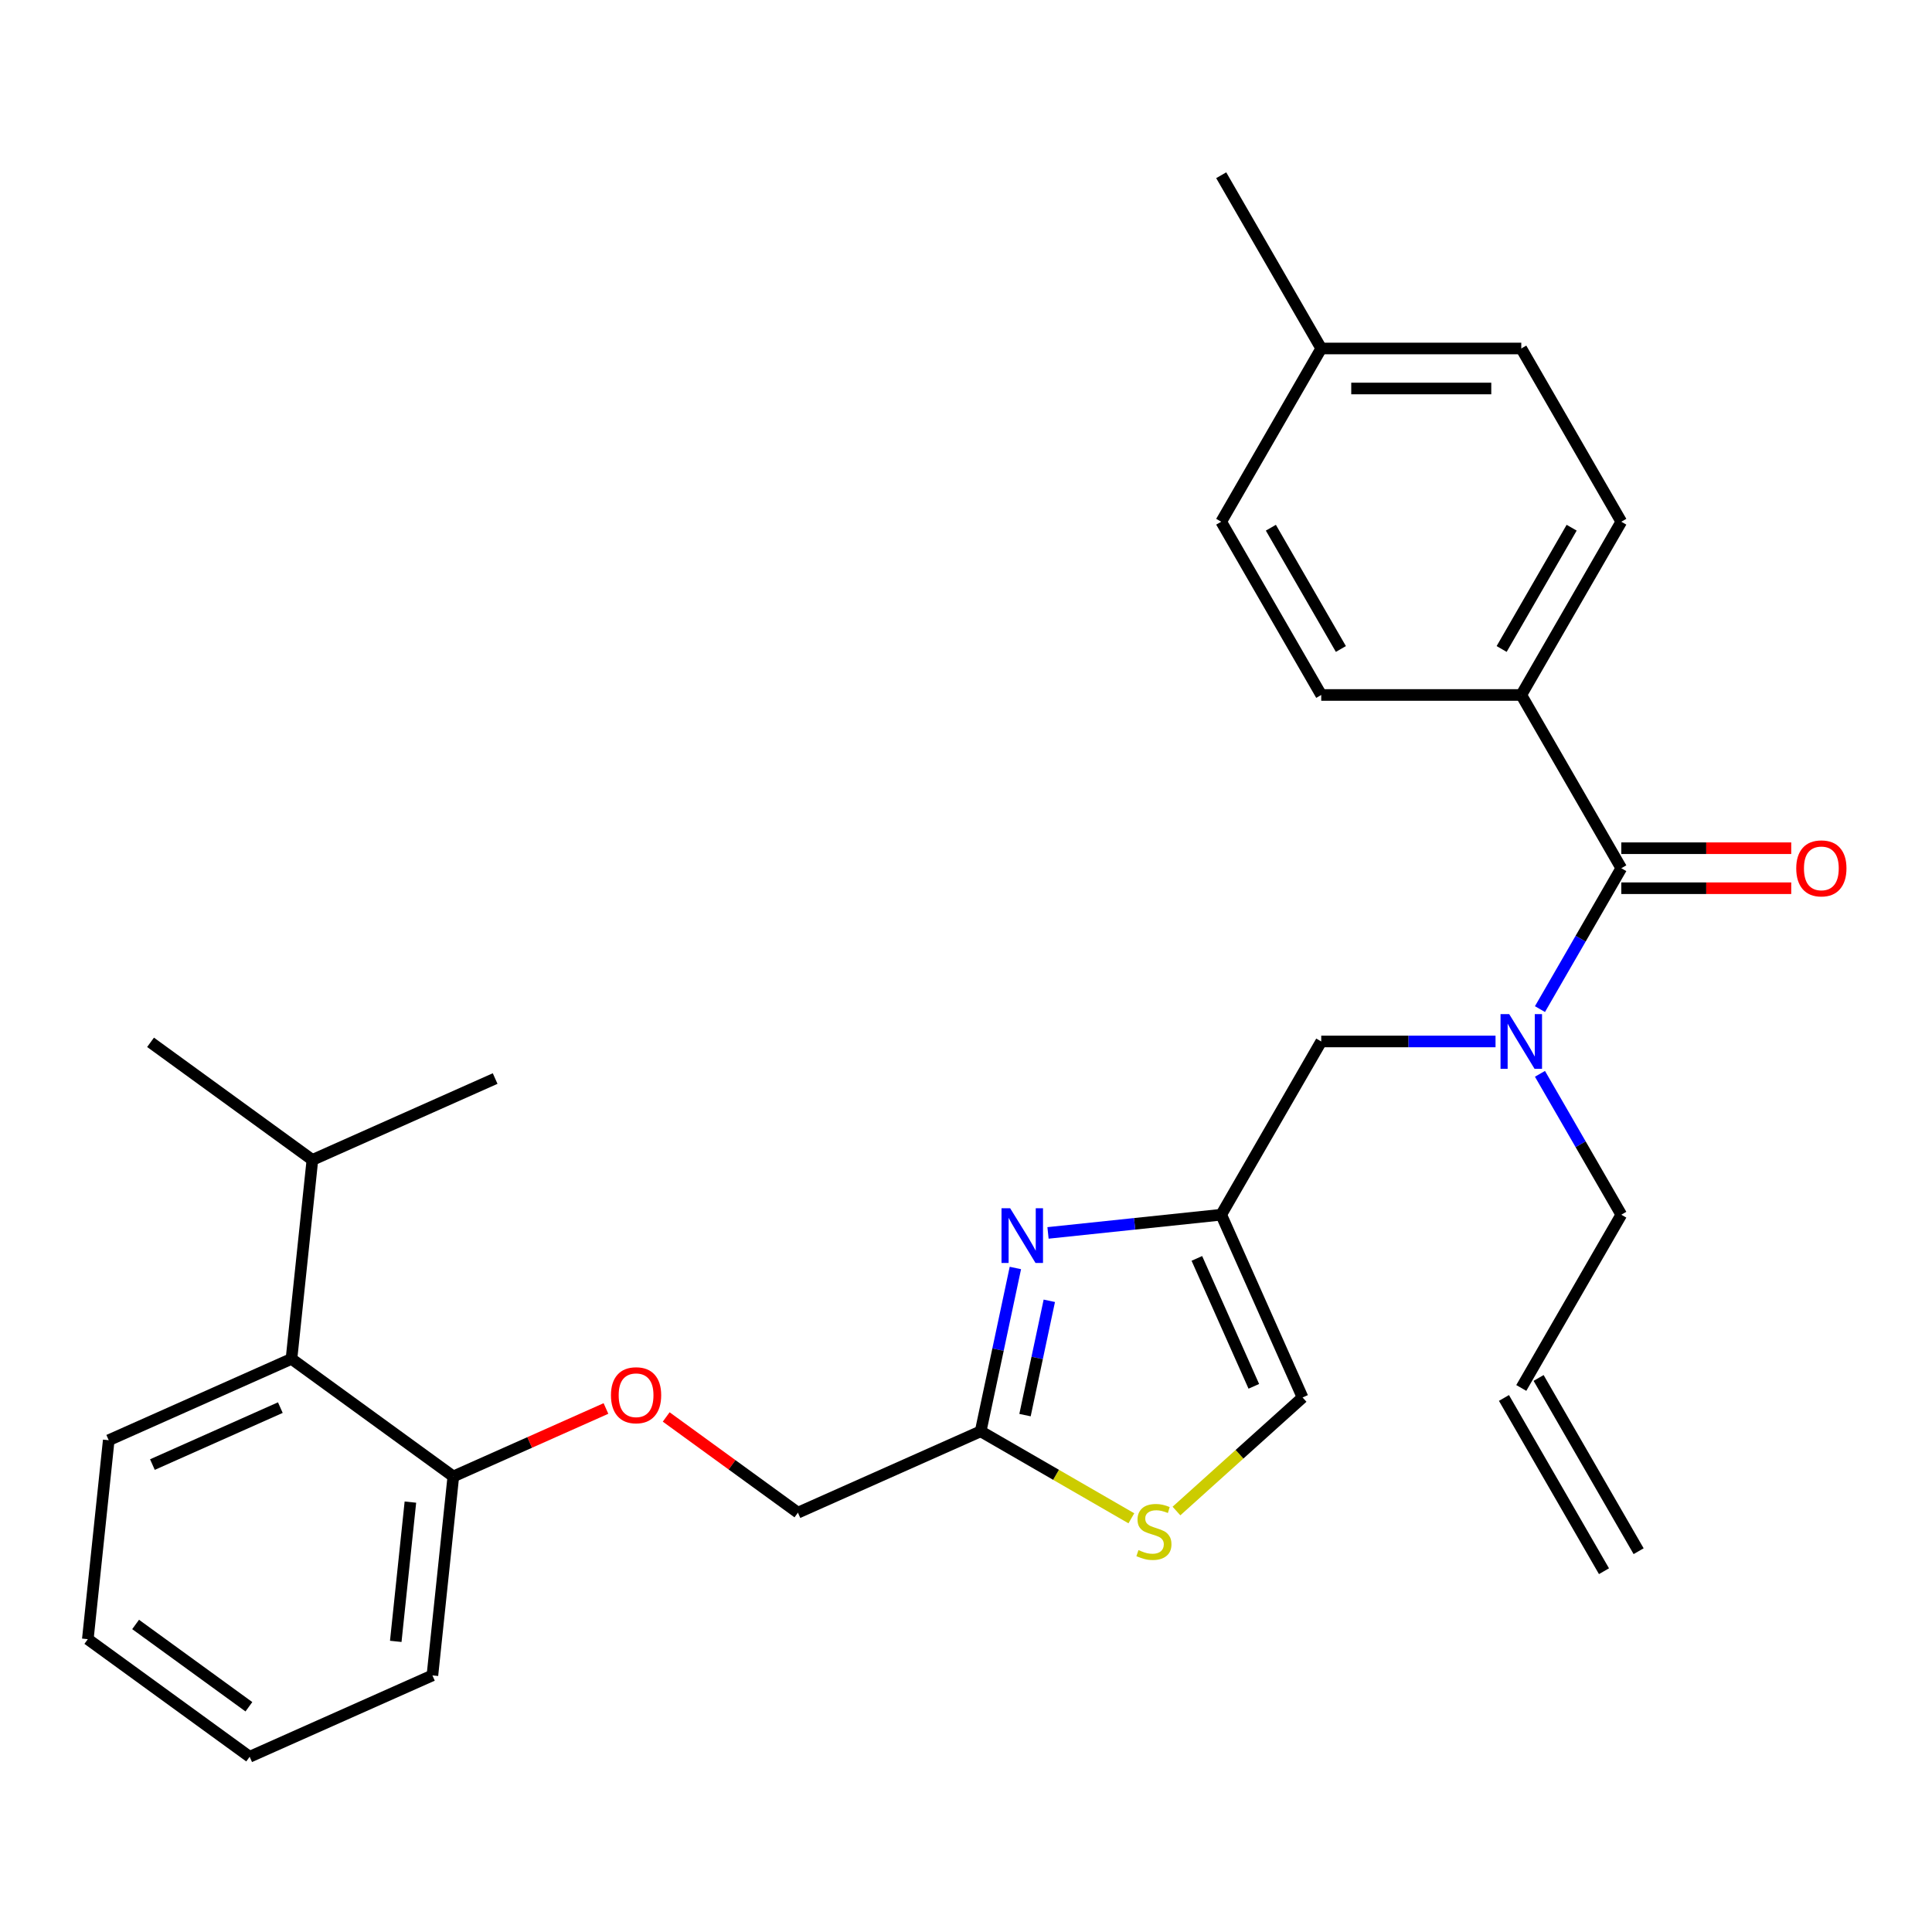 <?xml version='1.0' encoding='iso-8859-1'?>
<svg version='1.1' baseProfile='full'
              xmlns='http://www.w3.org/2000/svg'
                      xmlns:rdkit='http://www.rdkit.org/xml'
                      xmlns:xlink='http://www.w3.org/1999/xlink'
                  xml:space='preserve'
width='1000px' height='1000px' viewBox='0 0 1000 1000'>
<!-- END OF HEADER -->
<rect style='opacity:1.0;fill:#FFFFFF;stroke:none' width='1000' height='1000' x='0' y='0'> </rect>
<path class='bond-0' d='M 787.413,359.717 L 839.185,270.046' style='fill:none;fill-rule:evenodd;stroke:#000000;stroke-width:6px;stroke-linecap:butt;stroke-linejoin:miter;stroke-opacity:1' />
<path class='bond-0' d='M 777.245,335.912 L 813.485,273.142' style='fill:none;fill-rule:evenodd;stroke:#000000;stroke-width:6px;stroke-linecap:butt;stroke-linejoin:miter;stroke-opacity:1' />
<path class='bond-1' d='M 787.413,359.717 L 683.869,359.717' style='fill:none;fill-rule:evenodd;stroke:#000000;stroke-width:6px;stroke-linecap:butt;stroke-linejoin:miter;stroke-opacity:1' />
<path class='bond-2' d='M 787.413,359.717 L 839.185,449.389' style='fill:none;fill-rule:evenodd;stroke:#000000;stroke-width:6px;stroke-linecap:butt;stroke-linejoin:miter;stroke-opacity:1' />
<path class='bond-3' d='M 774.085,539.061 L 728.977,539.061' style='fill:none;fill-rule:evenodd;stroke:#0000FF;stroke-width:6px;stroke-linecap:butt;stroke-linejoin:miter;stroke-opacity:1' />
<path class='bond-3' d='M 728.977,539.061 L 683.869,539.061' style='fill:none;fill-rule:evenodd;stroke:#000000;stroke-width:6px;stroke-linecap:butt;stroke-linejoin:miter;stroke-opacity:1' />
<path class='bond-4' d='M 797.083,522.312 L 818.134,485.851' style='fill:none;fill-rule:evenodd;stroke:#0000FF;stroke-width:6px;stroke-linecap:butt;stroke-linejoin:miter;stroke-opacity:1' />
<path class='bond-4' d='M 818.134,485.851 L 839.185,449.389' style='fill:none;fill-rule:evenodd;stroke:#000000;stroke-width:6px;stroke-linecap:butt;stroke-linejoin:miter;stroke-opacity:1' />
<path class='bond-5' d='M 797.083,555.81 L 818.134,592.271' style='fill:none;fill-rule:evenodd;stroke:#0000FF;stroke-width:6px;stroke-linecap:butt;stroke-linejoin:miter;stroke-opacity:1' />
<path class='bond-5' d='M 818.134,592.271 L 839.185,628.733' style='fill:none;fill-rule:evenodd;stroke:#000000;stroke-width:6px;stroke-linecap:butt;stroke-linejoin:miter;stroke-opacity:1' />
<path class='bond-6' d='M 839.185,459.744 L 883.163,459.744' style='fill:none;fill-rule:evenodd;stroke:#000000;stroke-width:6px;stroke-linecap:butt;stroke-linejoin:miter;stroke-opacity:1' />
<path class='bond-6' d='M 883.163,459.744 L 927.141,459.744' style='fill:none;fill-rule:evenodd;stroke:#FF0000;stroke-width:6px;stroke-linecap:butt;stroke-linejoin:miter;stroke-opacity:1' />
<path class='bond-6' d='M 839.185,439.035 L 883.163,439.035' style='fill:none;fill-rule:evenodd;stroke:#000000;stroke-width:6px;stroke-linecap:butt;stroke-linejoin:miter;stroke-opacity:1' />
<path class='bond-6' d='M 883.163,439.035 L 927.141,439.035' style='fill:none;fill-rule:evenodd;stroke:#FF0000;stroke-width:6px;stroke-linecap:butt;stroke-linejoin:miter;stroke-opacity:1' />
<path class='bond-7' d='M 839.185,270.046 L 787.413,180.374' style='fill:none;fill-rule:evenodd;stroke:#000000;stroke-width:6px;stroke-linecap:butt;stroke-linejoin:miter;stroke-opacity:1' />
<path class='bond-8' d='M 683.869,359.717 L 632.097,270.046' style='fill:none;fill-rule:evenodd;stroke:#000000;stroke-width:6px;stroke-linecap:butt;stroke-linejoin:miter;stroke-opacity:1' />
<path class='bond-8' d='M 694.038,335.912 L 657.797,273.142' style='fill:none;fill-rule:evenodd;stroke:#000000;stroke-width:6px;stroke-linecap:butt;stroke-linejoin:miter;stroke-opacity:1' />
<path class='bond-9' d='M 848.152,802.899 L 796.38,713.227' style='fill:none;fill-rule:evenodd;stroke:#000000;stroke-width:6px;stroke-linecap:butt;stroke-linejoin:miter;stroke-opacity:1' />
<path class='bond-9' d='M 830.218,813.253 L 778.446,723.582' style='fill:none;fill-rule:evenodd;stroke:#000000;stroke-width:6px;stroke-linecap:butt;stroke-linejoin:miter;stroke-opacity:1' />
<path class='bond-10' d='M 683.869,539.061 L 632.097,628.733' style='fill:none;fill-rule:evenodd;stroke:#000000;stroke-width:6px;stroke-linecap:butt;stroke-linejoin:miter;stroke-opacity:1' />
<path class='bond-11' d='M 787.413,718.404 L 839.185,628.733' style='fill:none;fill-rule:evenodd;stroke:#000000;stroke-width:6px;stroke-linecap:butt;stroke-linejoin:miter;stroke-opacity:1' />
<path class='bond-12' d='M 344.82,733.417 L 378.91,758.185' style='fill:none;fill-rule:evenodd;stroke:#FF0000;stroke-width:6px;stroke-linecap:butt;stroke-linejoin:miter;stroke-opacity:1' />
<path class='bond-12' d='M 378.91,758.185 L 413,782.953' style='fill:none;fill-rule:evenodd;stroke:#000000;stroke-width:6px;stroke-linecap:butt;stroke-linejoin:miter;stroke-opacity:1' />
<path class='bond-13' d='M 313.643,729.031 L 274.141,746.619' style='fill:none;fill-rule:evenodd;stroke:#FF0000;stroke-width:6px;stroke-linecap:butt;stroke-linejoin:miter;stroke-opacity:1' />
<path class='bond-13' d='M 274.141,746.619 L 234.639,764.206' style='fill:none;fill-rule:evenodd;stroke:#000000;stroke-width:6px;stroke-linecap:butt;stroke-linejoin:miter;stroke-opacity:1' />
<path class='bond-14' d='M 413,782.953 L 507.592,740.837' style='fill:none;fill-rule:evenodd;stroke:#000000;stroke-width:6px;stroke-linecap:butt;stroke-linejoin:miter;stroke-opacity:1' />
<path class='bond-15' d='M 608.933,782.103 L 641.572,752.714' style='fill:none;fill-rule:evenodd;stroke:#CCCC00;stroke-width:6px;stroke-linecap:butt;stroke-linejoin:miter;stroke-opacity:1' />
<path class='bond-15' d='M 641.572,752.714 L 674.212,723.325' style='fill:none;fill-rule:evenodd;stroke:#000000;stroke-width:6px;stroke-linecap:butt;stroke-linejoin:miter;stroke-opacity:1' />
<path class='bond-16' d='M 585.595,785.873 L 546.594,763.355' style='fill:none;fill-rule:evenodd;stroke:#CCCC00;stroke-width:6px;stroke-linecap:butt;stroke-linejoin:miter;stroke-opacity:1' />
<path class='bond-16' d='M 546.594,763.355 L 507.592,740.837' style='fill:none;fill-rule:evenodd;stroke:#000000;stroke-width:6px;stroke-linecap:butt;stroke-linejoin:miter;stroke-opacity:1' />
<path class='bond-17' d='M 674.212,723.325 L 632.097,628.733' style='fill:none;fill-rule:evenodd;stroke:#000000;stroke-width:6px;stroke-linecap:butt;stroke-linejoin:miter;stroke-opacity:1' />
<path class='bond-17' d='M 648.977,717.559 L 619.496,651.345' style='fill:none;fill-rule:evenodd;stroke:#000000;stroke-width:6px;stroke-linecap:butt;stroke-linejoin:miter;stroke-opacity:1' />
<path class='bond-18' d='M 129.223,909.298 L 45.455,848.436' style='fill:none;fill-rule:evenodd;stroke:#000000;stroke-width:6px;stroke-linecap:butt;stroke-linejoin:miter;stroke-opacity:1' />
<path class='bond-18' d='M 128.83,883.415 L 70.192,840.812' style='fill:none;fill-rule:evenodd;stroke:#000000;stroke-width:6px;stroke-linecap:butt;stroke-linejoin:miter;stroke-opacity:1' />
<path class='bond-19' d='M 129.223,909.298 L 223.816,867.183' style='fill:none;fill-rule:evenodd;stroke:#000000;stroke-width:6px;stroke-linecap:butt;stroke-linejoin:miter;stroke-opacity:1' />
<path class='bond-20' d='M 45.455,848.436 L 56.278,745.459' style='fill:none;fill-rule:evenodd;stroke:#000000;stroke-width:6px;stroke-linecap:butt;stroke-linejoin:miter;stroke-opacity:1' />
<path class='bond-21' d='M 56.278,745.459 L 150.87,703.344' style='fill:none;fill-rule:evenodd;stroke:#000000;stroke-width:6px;stroke-linecap:butt;stroke-linejoin:miter;stroke-opacity:1' />
<path class='bond-21' d='M 78.89,758.061 L 145.104,728.58' style='fill:none;fill-rule:evenodd;stroke:#000000;stroke-width:6px;stroke-linecap:butt;stroke-linejoin:miter;stroke-opacity:1' />
<path class='bond-22' d='M 150.87,703.344 L 234.639,764.206' style='fill:none;fill-rule:evenodd;stroke:#000000;stroke-width:6px;stroke-linecap:butt;stroke-linejoin:miter;stroke-opacity:1' />
<path class='bond-23' d='M 150.87,703.344 L 161.693,600.368' style='fill:none;fill-rule:evenodd;stroke:#000000;stroke-width:6px;stroke-linecap:butt;stroke-linejoin:miter;stroke-opacity:1' />
<path class='bond-24' d='M 234.639,764.206 L 223.816,867.183' style='fill:none;fill-rule:evenodd;stroke:#000000;stroke-width:6px;stroke-linecap:butt;stroke-linejoin:miter;stroke-opacity:1' />
<path class='bond-24' d='M 212.42,777.488 L 204.844,849.572' style='fill:none;fill-rule:evenodd;stroke:#000000;stroke-width:6px;stroke-linecap:butt;stroke-linejoin:miter;stroke-opacity:1' />
<path class='bond-25' d='M 161.693,600.368 L 77.924,539.506' style='fill:none;fill-rule:evenodd;stroke:#000000;stroke-width:6px;stroke-linecap:butt;stroke-linejoin:miter;stroke-opacity:1' />
<path class='bond-26' d='M 161.693,600.368 L 256.286,558.252' style='fill:none;fill-rule:evenodd;stroke:#000000;stroke-width:6px;stroke-linecap:butt;stroke-linejoin:miter;stroke-opacity:1' />
<path class='bond-27' d='M 632.097,628.733 L 587.273,633.444' style='fill:none;fill-rule:evenodd;stroke:#000000;stroke-width:6px;stroke-linecap:butt;stroke-linejoin:miter;stroke-opacity:1' />
<path class='bond-27' d='M 587.273,633.444 L 542.449,638.155' style='fill:none;fill-rule:evenodd;stroke:#0000FF;stroke-width:6px;stroke-linecap:butt;stroke-linejoin:miter;stroke-opacity:1' />
<path class='bond-28' d='M 525.56,656.305 L 516.576,698.571' style='fill:none;fill-rule:evenodd;stroke:#0000FF;stroke-width:6px;stroke-linecap:butt;stroke-linejoin:miter;stroke-opacity:1' />
<path class='bond-28' d='M 516.576,698.571 L 507.592,740.837' style='fill:none;fill-rule:evenodd;stroke:#000000;stroke-width:6px;stroke-linecap:butt;stroke-linejoin:miter;stroke-opacity:1' />
<path class='bond-28' d='M 543.121,673.29 L 536.833,702.877' style='fill:none;fill-rule:evenodd;stroke:#0000FF;stroke-width:6px;stroke-linecap:butt;stroke-linejoin:miter;stroke-opacity:1' />
<path class='bond-28' d='M 536.833,702.877 L 530.544,732.463' style='fill:none;fill-rule:evenodd;stroke:#000000;stroke-width:6px;stroke-linecap:butt;stroke-linejoin:miter;stroke-opacity:1' />
<path class='bond-29' d='M 632.097,270.046 L 683.869,180.374' style='fill:none;fill-rule:evenodd;stroke:#000000;stroke-width:6px;stroke-linecap:butt;stroke-linejoin:miter;stroke-opacity:1' />
<path class='bond-30' d='M 787.413,180.374 L 683.869,180.374' style='fill:none;fill-rule:evenodd;stroke:#000000;stroke-width:6px;stroke-linecap:butt;stroke-linejoin:miter;stroke-opacity:1' />
<path class='bond-30' d='M 771.882,201.083 L 699.401,201.083' style='fill:none;fill-rule:evenodd;stroke:#000000;stroke-width:6px;stroke-linecap:butt;stroke-linejoin:miter;stroke-opacity:1' />
<path class='bond-31' d='M 683.869,180.374 L 632.097,90.702' style='fill:none;fill-rule:evenodd;stroke:#000000;stroke-width:6px;stroke-linecap:butt;stroke-linejoin:miter;stroke-opacity:1' />
<path  class='atom-1' d='M 781.153 524.901
L 790.433 539.901
Q 791.353 541.381, 792.833 544.061
Q 794.313 546.741, 794.393 546.901
L 794.393 524.901
L 798.153 524.901
L 798.153 553.221
L 794.273 553.221
L 784.313 536.821
Q 783.153 534.901, 781.913 532.701
Q 780.713 530.501, 780.353 529.821
L 780.353 553.221
L 776.673 553.221
L 776.673 524.901
L 781.153 524.901
' fill='#0000FF'/>
<path  class='atom-3' d='M 929.729 449.469
Q 929.729 442.669, 933.089 438.869
Q 936.449 435.069, 942.729 435.069
Q 949.009 435.069, 952.369 438.869
Q 955.729 442.669, 955.729 449.469
Q 955.729 456.349, 952.329 460.269
Q 948.929 464.149, 942.729 464.149
Q 936.489 464.149, 933.089 460.269
Q 929.729 456.389, 929.729 449.469
M 942.729 460.949
Q 947.049 460.949, 949.369 458.069
Q 951.729 455.149, 951.729 449.469
Q 951.729 443.909, 949.369 441.109
Q 947.049 438.269, 942.729 438.269
Q 938.409 438.269, 936.049 441.069
Q 933.729 443.869, 933.729 449.469
Q 933.729 455.189, 936.049 458.069
Q 938.409 460.949, 942.729 460.949
' fill='#FF0000'/>
<path  class='atom-9' d='M 316.231 722.171
Q 316.231 715.371, 319.591 711.571
Q 322.951 707.771, 329.231 707.771
Q 335.511 707.771, 338.871 711.571
Q 342.231 715.371, 342.231 722.171
Q 342.231 729.051, 338.831 732.971
Q 335.431 736.851, 329.231 736.851
Q 322.991 736.851, 319.591 732.971
Q 316.231 729.091, 316.231 722.171
M 329.231 733.651
Q 333.551 733.651, 335.871 730.771
Q 338.231 727.851, 338.231 722.171
Q 338.231 716.611, 335.871 713.811
Q 333.551 710.971, 329.231 710.971
Q 324.911 710.971, 322.551 713.771
Q 320.231 716.571, 320.231 722.171
Q 320.231 727.891, 322.551 730.771
Q 324.911 733.651, 329.231 733.651
' fill='#FF0000'/>
<path  class='atom-11' d='M 589.264 802.329
Q 589.584 802.449, 590.904 803.009
Q 592.224 803.569, 593.664 803.929
Q 595.144 804.249, 596.584 804.249
Q 599.264 804.249, 600.824 802.969
Q 602.384 801.649, 602.384 799.369
Q 602.384 797.809, 601.584 796.849
Q 600.824 795.889, 599.624 795.369
Q 598.424 794.849, 596.424 794.249
Q 593.904 793.489, 592.384 792.769
Q 590.904 792.049, 589.824 790.529
Q 588.784 789.009, 588.784 786.449
Q 588.784 782.889, 591.184 780.689
Q 593.624 778.489, 598.424 778.489
Q 601.704 778.489, 605.424 780.049
L 604.504 783.129
Q 601.104 781.729, 598.544 781.729
Q 595.784 781.729, 594.264 782.889
Q 592.744 784.009, 592.784 785.969
Q 592.784 787.489, 593.544 788.409
Q 594.344 789.329, 595.464 789.849
Q 596.624 790.369, 598.544 790.969
Q 601.104 791.769, 602.624 792.569
Q 604.144 793.369, 605.224 795.009
Q 606.344 796.609, 606.344 799.369
Q 606.344 803.289, 603.704 805.409
Q 601.104 807.489, 596.744 807.489
Q 594.224 807.489, 592.304 806.929
Q 590.424 806.409, 588.184 805.489
L 589.264 802.329
' fill='#CCCC00'/>
<path  class='atom-23' d='M 522.86 625.396
L 532.14 640.396
Q 533.06 641.876, 534.54 644.556
Q 536.02 647.236, 536.1 647.396
L 536.1 625.396
L 539.86 625.396
L 539.86 653.716
L 535.98 653.716
L 526.02 637.316
Q 524.86 635.396, 523.62 633.196
Q 522.42 630.996, 522.06 630.316
L 522.06 653.716
L 518.38 653.716
L 518.38 625.396
L 522.86 625.396
' fill='#0000FF'/>
</svg>
